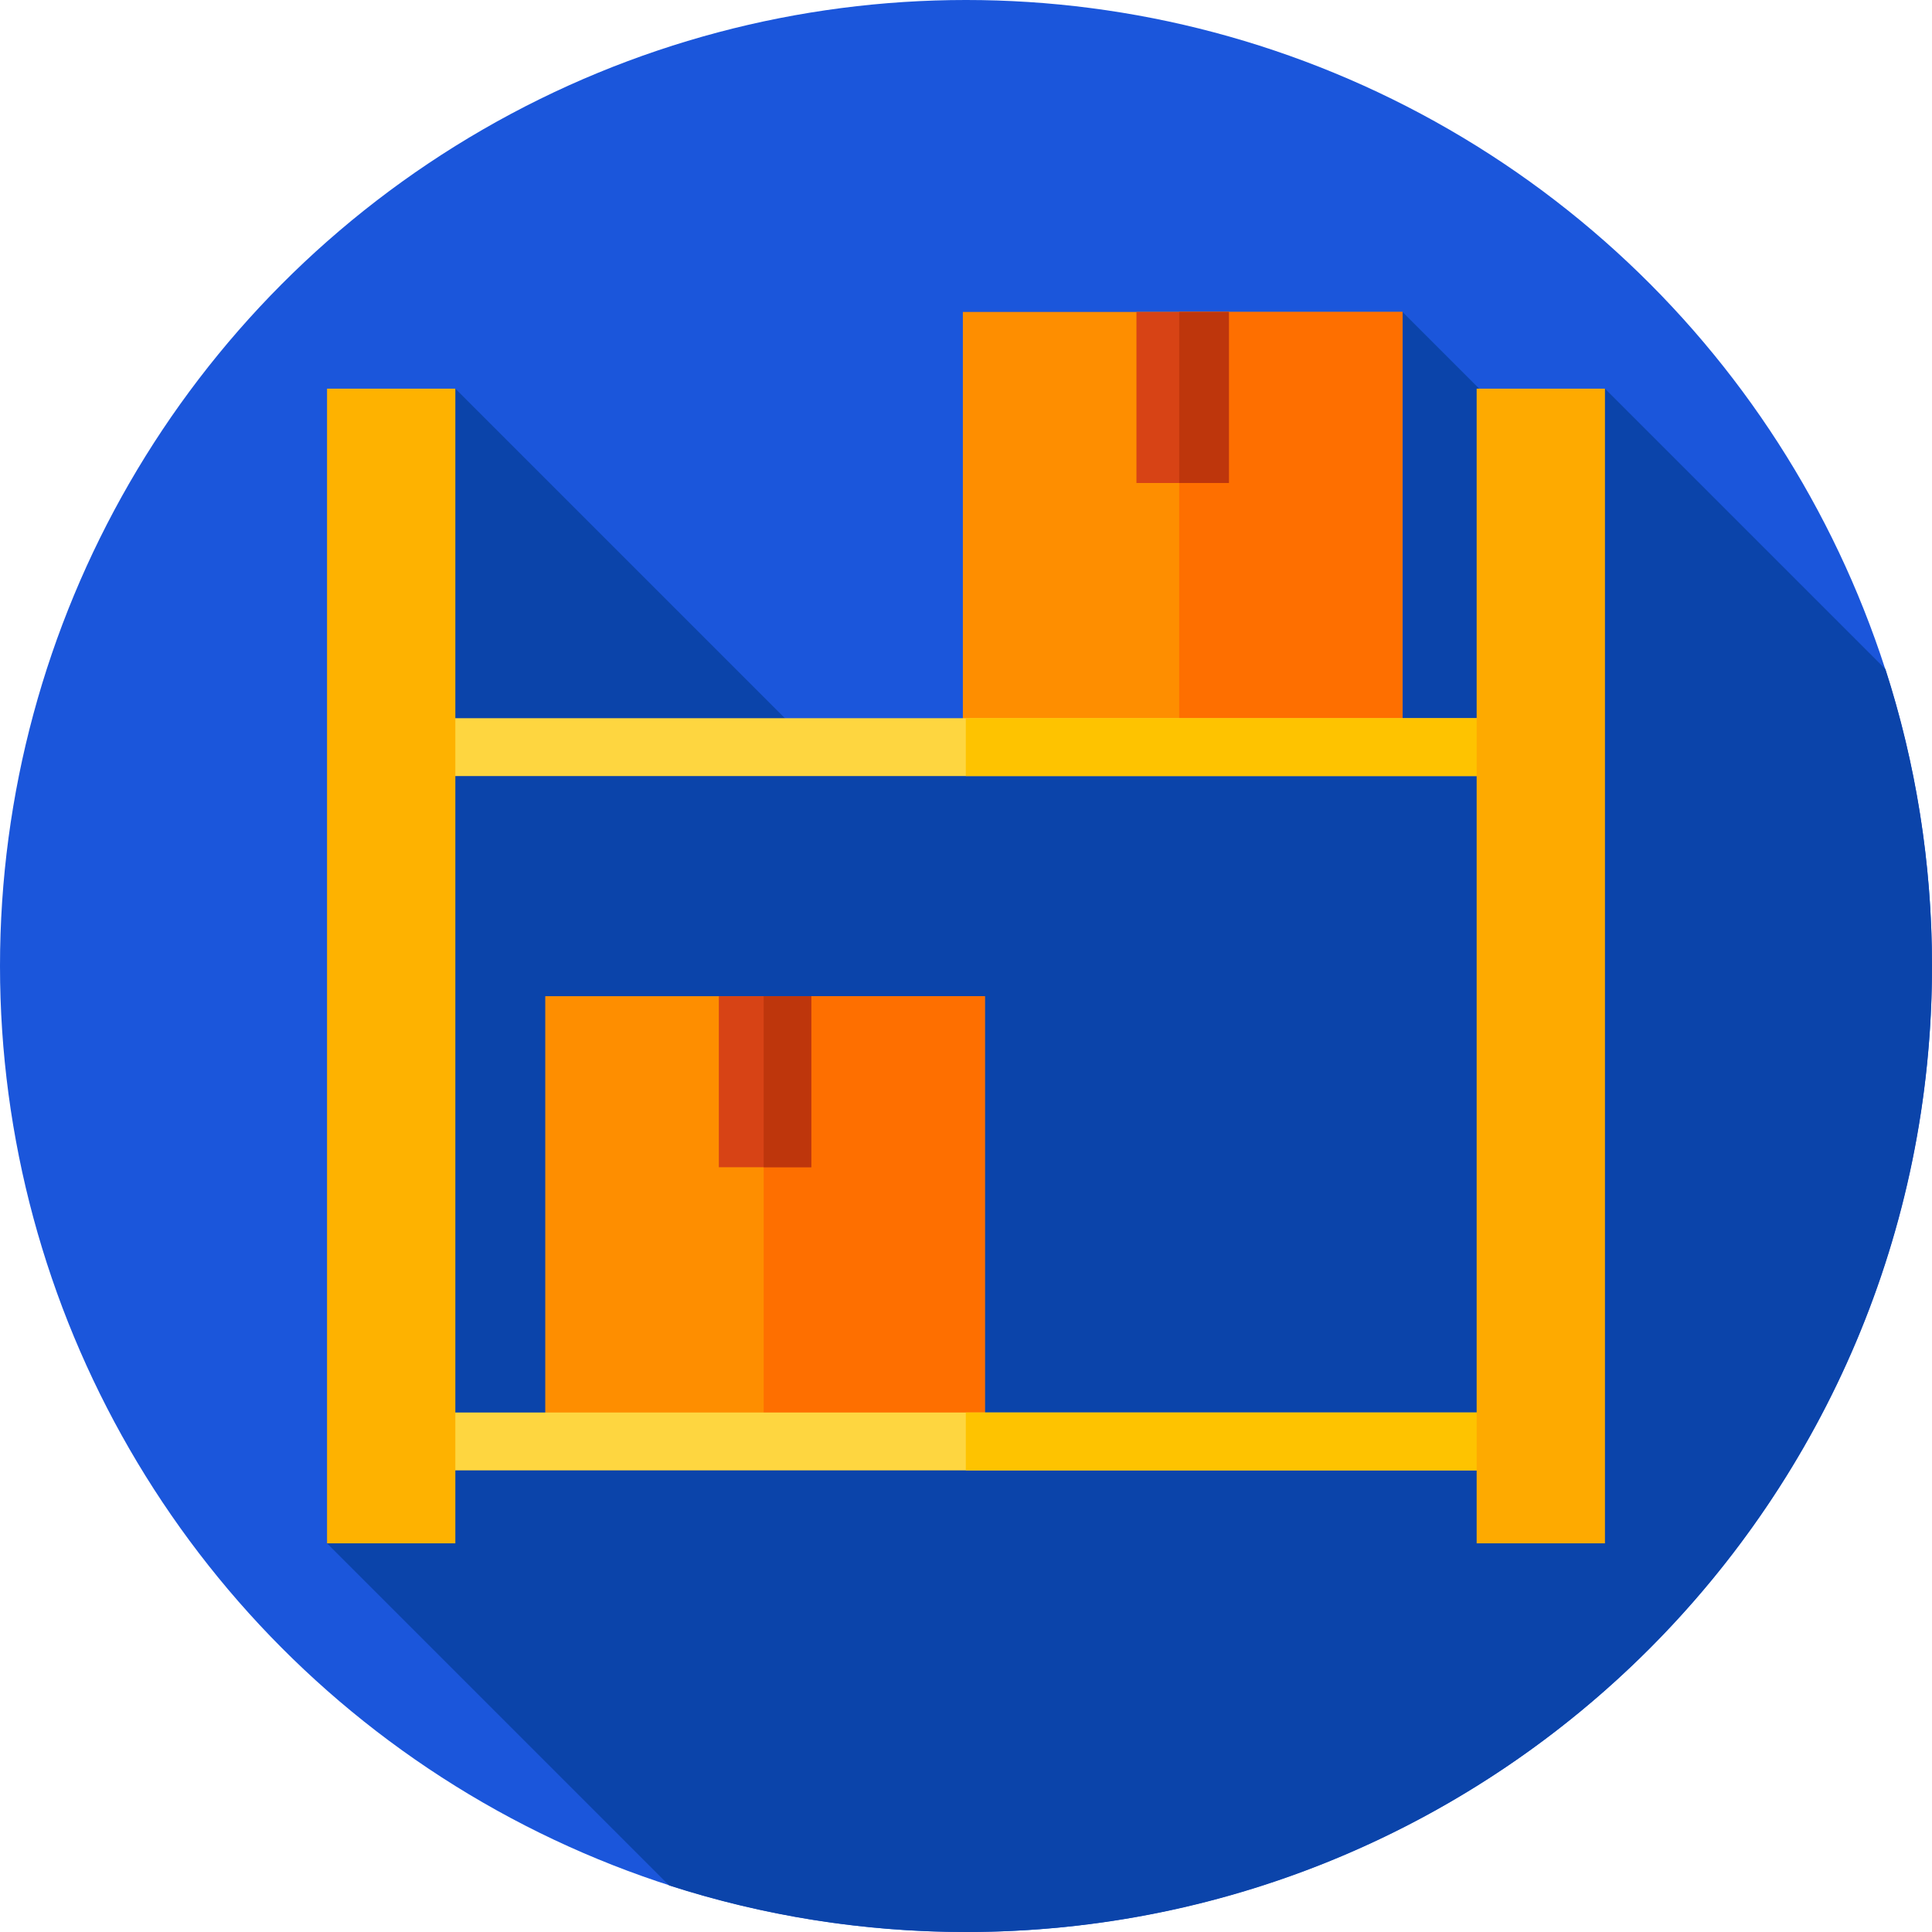 <?xml version="1.0" encoding="iso-8859-1"?>
<!-- Generator: Adobe Illustrator 19.0.0, SVG Export Plug-In . SVG Version: 6.00 Build 0)  -->
<svg version="1.1" id="Capa_1" xmlns="http://www.w3.org/2000/svg" xmlns:xlink="http://www.w3.org/1999/xlink" x="0px" y="0px"
	 viewBox="0 0 512 512" style="enable-background:new 0 0 512 512;" xml:space="preserve">
<circle style="fill:#1B56DB;" cx="256" cy="256" r="256"/>
<path style="fill:#0B44AA;" d="M512,256c0-27.448-4.337-53.88-12.334-78.667L425.333,103l-6.629,26.704l-47.038-47.038
	l-69.218,116.5h-85.615L120.667,103l-34,306l90.666,90.666C202.12,507.663,228.552,512,256,512C397.385,512,512,397.385,512,256z"/>
<rect x="144.5" y="264" style="fill:#FE8E00;" width="116.5" height="116.5"/>
<rect x="202.38" y="264" style="fill:#FE6F00;" width="58.62" height="116.5"/>
<rect x="190.5" y="264" style="fill:#D74315;" width="24.5" height="45.33"/>
<rect x="202.38" y="264" style="fill:#BE360C;" width="12.619" height="45.33"/>
<rect x="255.17" y="82.67" style="fill:#FE8E00;" width="116.5" height="116.5"/>
<rect x="312.5" y="82.67" style="fill:#FE6F00;" width="59.17" height="116.5"/>
<rect x="301.17" y="82.67" style="fill:#D74315;" width="24.5" height="45.33"/>
<rect x="312.5" y="82.67" style="fill:#BE360C;" width="13.167" height="45.33"/>
<rect x="109.33" y="190.33" style="fill:#FED640;" width="293.33" height="15.333"/>
<rect x="255.95" y="190.33" style="fill:#FEC300;" width="146.71" height="15.333"/>
<rect x="109.33" y="374.33" style="fill:#FED640;" width="293.33" height="15.333"/>
<rect x="255.95" y="374.33" style="fill:#FEC300;" width="146.71" height="15.333"/>
<rect x="86.67" y="103" style="fill:#FEB200;" width="34" height="306"/>
<rect x="391.33" y="103" style="fill:#FEAA00;" width="34" height="306"/>
<g>
</g>
<g>
</g>
<g>
</g>
<g>
</g>
<g>
</g>
<g>
</g>
<g>
</g>
<g>
</g>
<g>
</g>
<g>
</g>
<g>
</g>
<g>
</g>
<g>
</g>
<g>
</g>
<g>
</g>
</svg>
